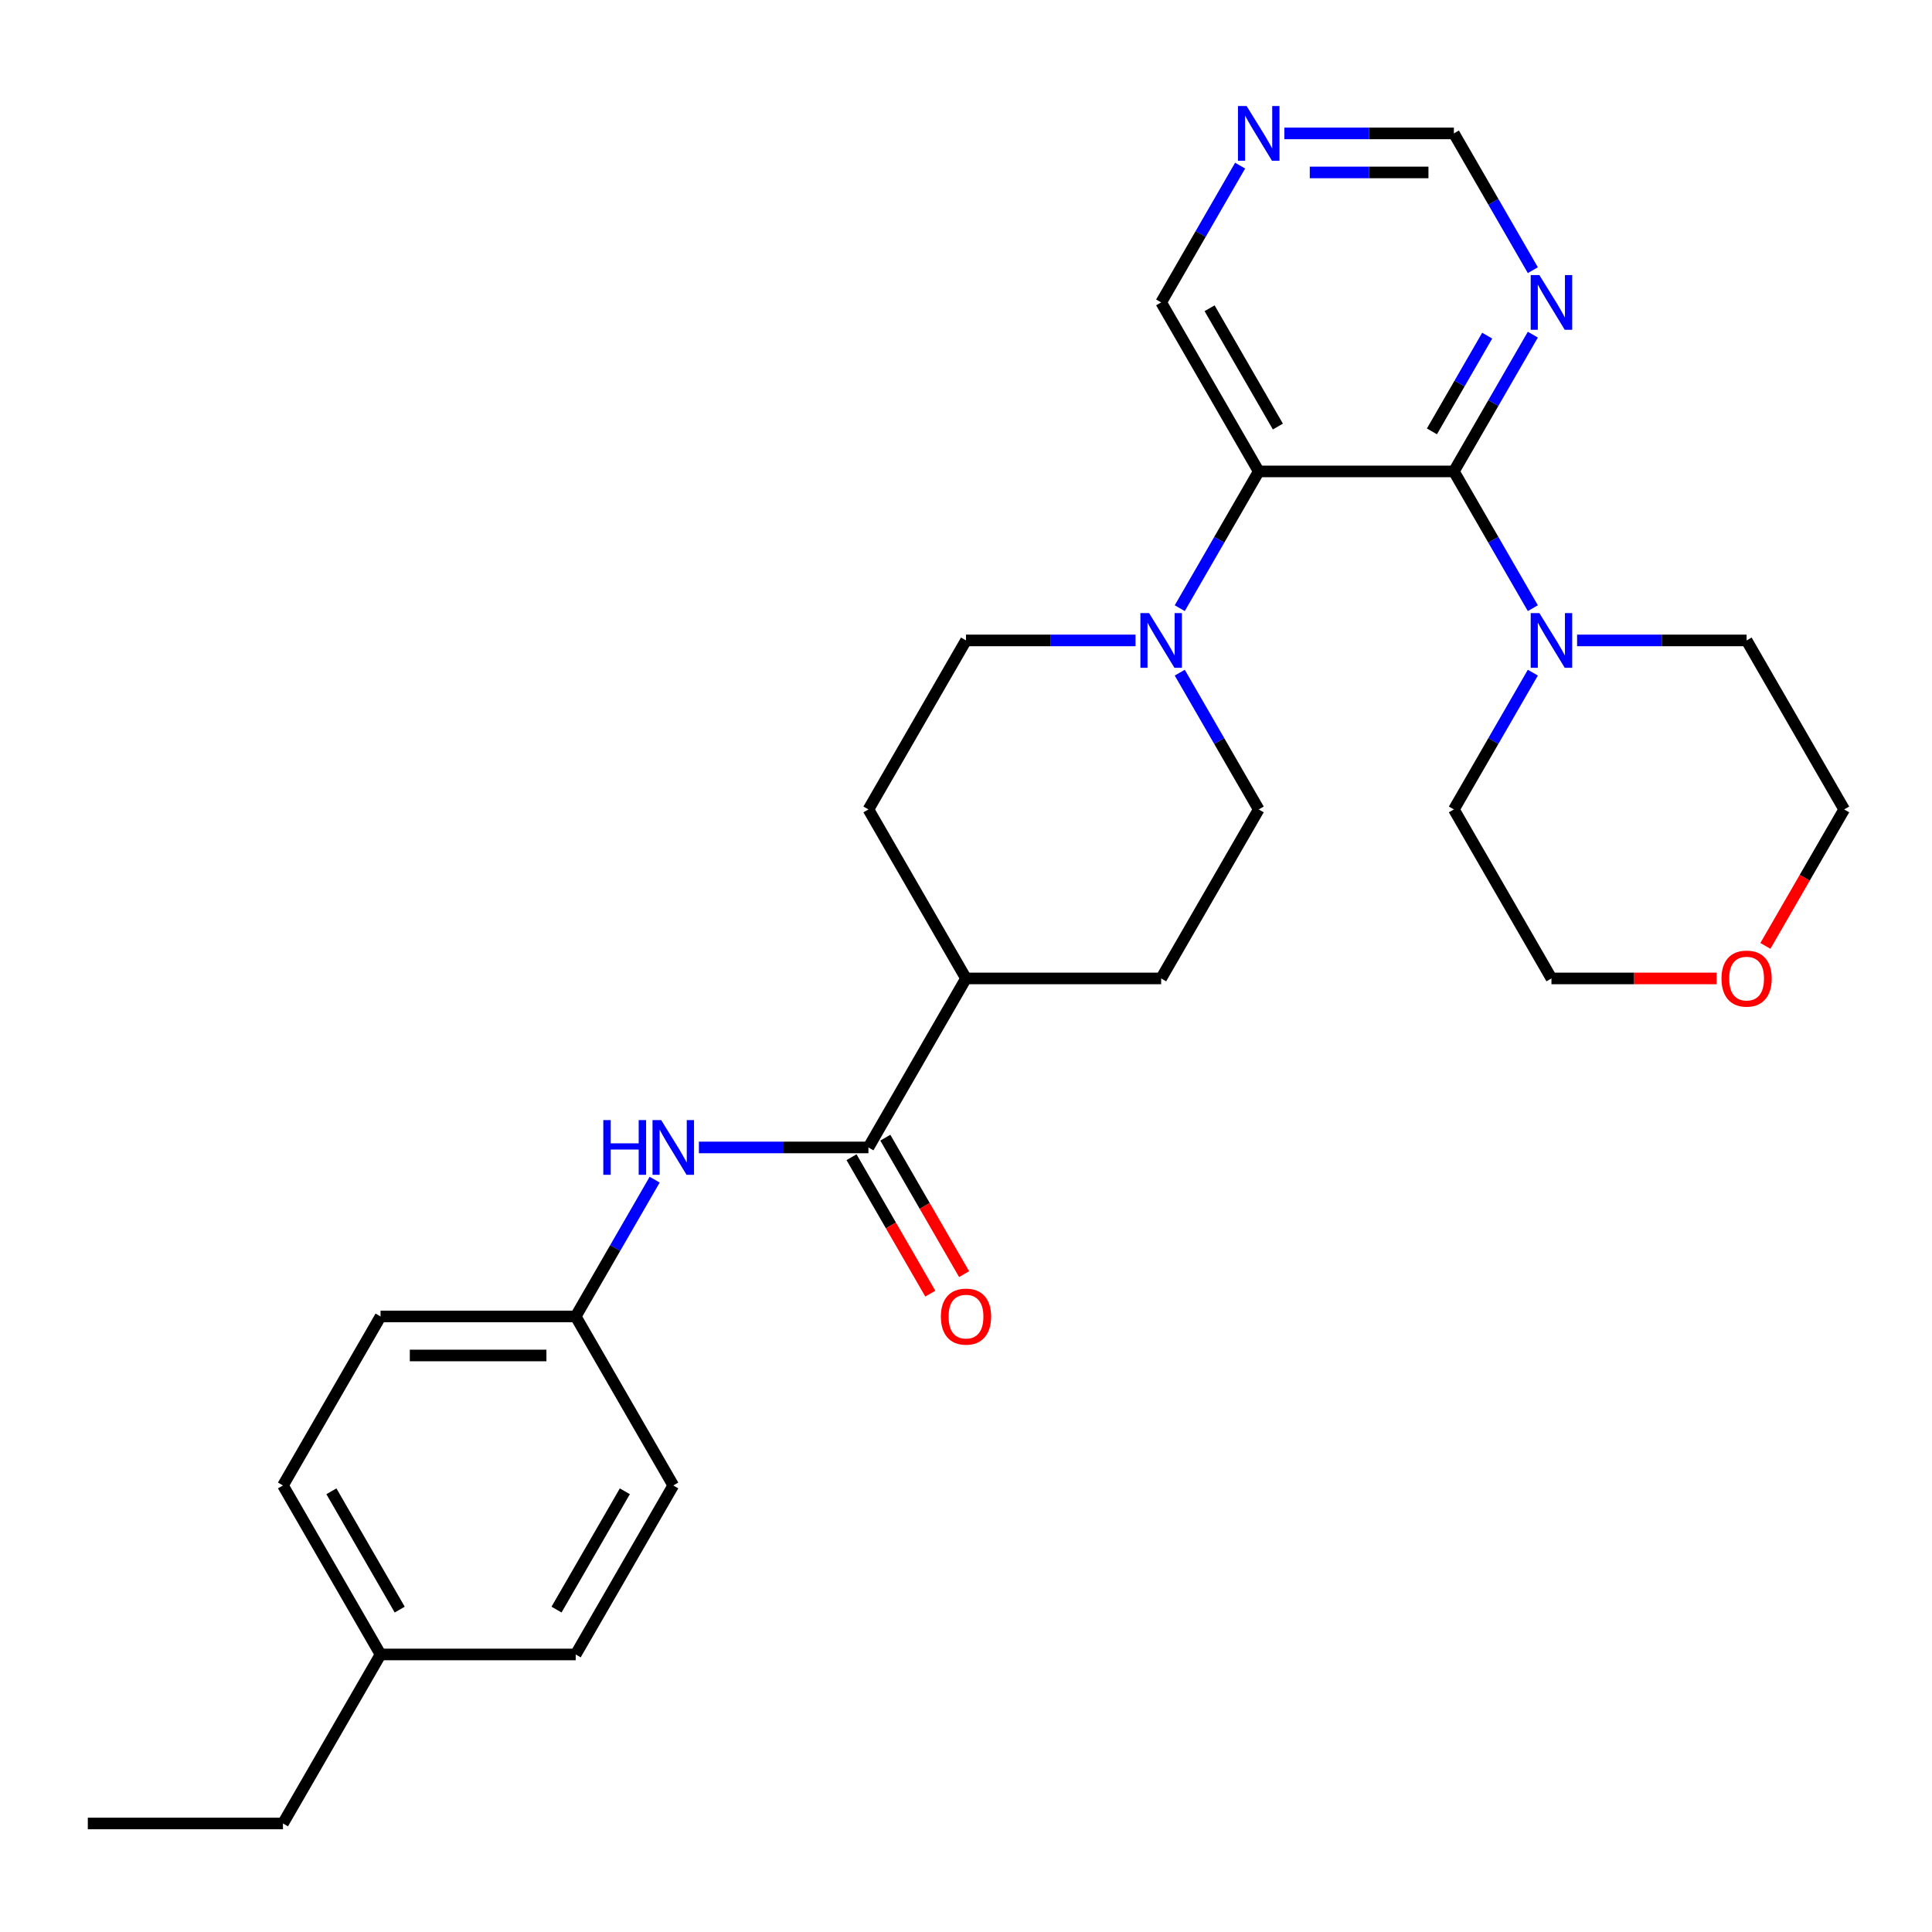 <?xml version='1.0' encoding='iso-8859-1'?>
<svg version='1.1' baseProfile='full'
              xmlns='http://www.w3.org/2000/svg'
                      xmlns:rdkit='http://www.rdkit.org/xml'
                      xmlns:xlink='http://www.w3.org/1999/xlink'
                  xml:space='preserve'
width='1000px' height='1000px' viewBox='0 0 1000 1000'>
<!-- END OF HEADER -->
<rect style='opacity:1.0;fill:#FFFFFF;stroke:none' width='1000' height='1000' x='0' y='0'> </rect>
<path class='bond-0' d='M 752.525,244.004 L 651.515,244.004' style='fill:none;fill-rule:evenodd;stroke:#000000;stroke-width:6px;stroke-linecap:butt;stroke-linejoin:miter;stroke-opacity:1' />
<path class='bond-3' d='M 752.525,244.004 L 772.961,279.4' style='fill:none;fill-rule:evenodd;stroke:#000000;stroke-width:6px;stroke-linecap:butt;stroke-linejoin:miter;stroke-opacity:1' />
<path class='bond-3' d='M 772.961,279.4 L 793.397,314.796' style='fill:none;fill-rule:evenodd;stroke:#0000FF;stroke-width:6px;stroke-linecap:butt;stroke-linejoin:miter;stroke-opacity:1' />
<path class='bond-4' d='M 752.525,244.004 L 772.961,208.608' style='fill:none;fill-rule:evenodd;stroke:#000000;stroke-width:6px;stroke-linecap:butt;stroke-linejoin:miter;stroke-opacity:1' />
<path class='bond-4' d='M 772.961,208.608 L 793.397,173.212' style='fill:none;fill-rule:evenodd;stroke:#0000FF;stroke-width:6px;stroke-linecap:butt;stroke-linejoin:miter;stroke-opacity:1' />
<path class='bond-4' d='M 741.161,223.285 L 755.466,198.507' style='fill:none;fill-rule:evenodd;stroke:#000000;stroke-width:6px;stroke-linecap:butt;stroke-linejoin:miter;stroke-opacity:1' />
<path class='bond-4' d='M 755.466,198.507 L 769.771,173.73' style='fill:none;fill-rule:evenodd;stroke:#0000FF;stroke-width:6px;stroke-linecap:butt;stroke-linejoin:miter;stroke-opacity:1' />
<path class='bond-1' d='M 651.515,244.004 L 631.079,279.4' style='fill:none;fill-rule:evenodd;stroke:#000000;stroke-width:6px;stroke-linecap:butt;stroke-linejoin:miter;stroke-opacity:1' />
<path class='bond-1' d='M 631.079,279.4 L 610.643,314.796' style='fill:none;fill-rule:evenodd;stroke:#0000FF;stroke-width:6px;stroke-linecap:butt;stroke-linejoin:miter;stroke-opacity:1' />
<path class='bond-15' d='M 651.515,244.004 L 601.01,156.527' style='fill:none;fill-rule:evenodd;stroke:#000000;stroke-width:6px;stroke-linecap:butt;stroke-linejoin:miter;stroke-opacity:1' />
<path class='bond-15' d='M 661.435,220.782 L 626.081,159.548' style='fill:none;fill-rule:evenodd;stroke:#000000;stroke-width:6px;stroke-linecap:butt;stroke-linejoin:miter;stroke-opacity:1' />
<path class='bond-7' d='M 587.745,331.482 L 543.872,331.482' style='fill:none;fill-rule:evenodd;stroke:#0000FF;stroke-width:6px;stroke-linecap:butt;stroke-linejoin:miter;stroke-opacity:1' />
<path class='bond-7' d='M 543.872,331.482 L 500,331.482' style='fill:none;fill-rule:evenodd;stroke:#000000;stroke-width:6px;stroke-linecap:butt;stroke-linejoin:miter;stroke-opacity:1' />
<path class='bond-8' d='M 610.643,348.167 L 631.079,383.563' style='fill:none;fill-rule:evenodd;stroke:#0000FF;stroke-width:6px;stroke-linecap:butt;stroke-linejoin:miter;stroke-opacity:1' />
<path class='bond-8' d='M 631.079,383.563 L 651.515,418.959' style='fill:none;fill-rule:evenodd;stroke:#000000;stroke-width:6px;stroke-linecap:butt;stroke-linejoin:miter;stroke-opacity:1' />
<path class='bond-2' d='M 449.495,593.914 L 500,506.436' style='fill:none;fill-rule:evenodd;stroke:#000000;stroke-width:6px;stroke-linecap:butt;stroke-linejoin:miter;stroke-opacity:1' />
<path class='bond-5' d='M 449.495,593.914 L 405.623,593.914' style='fill:none;fill-rule:evenodd;stroke:#000000;stroke-width:6px;stroke-linecap:butt;stroke-linejoin:miter;stroke-opacity:1' />
<path class='bond-5' d='M 405.623,593.914 L 361.75,593.914' style='fill:none;fill-rule:evenodd;stroke:#0000FF;stroke-width:6px;stroke-linecap:butt;stroke-linejoin:miter;stroke-opacity:1' />
<path class='bond-10' d='M 440.747,598.964 L 461.137,634.28' style='fill:none;fill-rule:evenodd;stroke:#000000;stroke-width:6px;stroke-linecap:butt;stroke-linejoin:miter;stroke-opacity:1' />
<path class='bond-10' d='M 461.137,634.28 L 481.527,669.596' style='fill:none;fill-rule:evenodd;stroke:#FF0000;stroke-width:6px;stroke-linecap:butt;stroke-linejoin:miter;stroke-opacity:1' />
<path class='bond-10' d='M 458.243,588.863 L 478.632,624.179' style='fill:none;fill-rule:evenodd;stroke:#000000;stroke-width:6px;stroke-linecap:butt;stroke-linejoin:miter;stroke-opacity:1' />
<path class='bond-10' d='M 478.632,624.179 L 499.022,659.495' style='fill:none;fill-rule:evenodd;stroke:#FF0000;stroke-width:6px;stroke-linecap:butt;stroke-linejoin:miter;stroke-opacity:1' />
<path class='bond-22' d='M 816.296,331.482 L 860.168,331.482' style='fill:none;fill-rule:evenodd;stroke:#0000FF;stroke-width:6px;stroke-linecap:butt;stroke-linejoin:miter;stroke-opacity:1' />
<path class='bond-22' d='M 860.168,331.482 L 904.04,331.482' style='fill:none;fill-rule:evenodd;stroke:#000000;stroke-width:6px;stroke-linecap:butt;stroke-linejoin:miter;stroke-opacity:1' />
<path class='bond-23' d='M 793.397,348.167 L 772.961,383.563' style='fill:none;fill-rule:evenodd;stroke:#0000FF;stroke-width:6px;stroke-linecap:butt;stroke-linejoin:miter;stroke-opacity:1' />
<path class='bond-23' d='M 772.961,383.563 L 752.525,418.959' style='fill:none;fill-rule:evenodd;stroke:#000000;stroke-width:6px;stroke-linecap:butt;stroke-linejoin:miter;stroke-opacity:1' />
<path class='bond-11' d='M 793.397,139.842 L 772.961,104.446' style='fill:none;fill-rule:evenodd;stroke:#0000FF;stroke-width:6px;stroke-linecap:butt;stroke-linejoin:miter;stroke-opacity:1' />
<path class='bond-11' d='M 772.961,104.446 L 752.525,69.05' style='fill:none;fill-rule:evenodd;stroke:#000000;stroke-width:6px;stroke-linecap:butt;stroke-linejoin:miter;stroke-opacity:1' />
<path class='bond-16' d='M 338.852,610.599 L 318.416,645.995' style='fill:none;fill-rule:evenodd;stroke:#0000FF;stroke-width:6px;stroke-linecap:butt;stroke-linejoin:miter;stroke-opacity:1' />
<path class='bond-16' d='M 318.416,645.995 L 297.98,681.391' style='fill:none;fill-rule:evenodd;stroke:#000000;stroke-width:6px;stroke-linecap:butt;stroke-linejoin:miter;stroke-opacity:1' />
<path class='bond-6' d='M 500,506.436 L 601.01,506.436' style='fill:none;fill-rule:evenodd;stroke:#000000;stroke-width:6px;stroke-linecap:butt;stroke-linejoin:miter;stroke-opacity:1' />
<path class='bond-30' d='M 500,506.436 L 449.495,418.959' style='fill:none;fill-rule:evenodd;stroke:#000000;stroke-width:6px;stroke-linecap:butt;stroke-linejoin:miter;stroke-opacity:1' />
<path class='bond-13' d='M 500,331.482 L 449.495,418.959' style='fill:none;fill-rule:evenodd;stroke:#000000;stroke-width:6px;stroke-linecap:butt;stroke-linejoin:miter;stroke-opacity:1' />
<path class='bond-12' d='M 651.515,418.959 L 601.01,506.436' style='fill:none;fill-rule:evenodd;stroke:#000000;stroke-width:6px;stroke-linecap:butt;stroke-linejoin:miter;stroke-opacity:1' />
<path class='bond-9' d='M 664.78,69.05 L 708.653,69.05' style='fill:none;fill-rule:evenodd;stroke:#0000FF;stroke-width:6px;stroke-linecap:butt;stroke-linejoin:miter;stroke-opacity:1' />
<path class='bond-9' d='M 708.653,69.05 L 752.525,69.05' style='fill:none;fill-rule:evenodd;stroke:#000000;stroke-width:6px;stroke-linecap:butt;stroke-linejoin:miter;stroke-opacity:1' />
<path class='bond-9' d='M 677.942,89.252 L 708.653,89.252' style='fill:none;fill-rule:evenodd;stroke:#0000FF;stroke-width:6px;stroke-linecap:butt;stroke-linejoin:miter;stroke-opacity:1' />
<path class='bond-9' d='M 708.653,89.252 L 739.364,89.252' style='fill:none;fill-rule:evenodd;stroke:#000000;stroke-width:6px;stroke-linecap:butt;stroke-linejoin:miter;stroke-opacity:1' />
<path class='bond-28' d='M 641.882,85.735 L 621.446,121.131' style='fill:none;fill-rule:evenodd;stroke:#0000FF;stroke-width:6px;stroke-linecap:butt;stroke-linejoin:miter;stroke-opacity:1' />
<path class='bond-28' d='M 621.446,121.131 L 601.01,156.527' style='fill:none;fill-rule:evenodd;stroke:#000000;stroke-width:6px;stroke-linecap:butt;stroke-linejoin:miter;stroke-opacity:1' />
<path class='bond-14' d='M 888.515,506.436 L 845.773,506.436' style='fill:none;fill-rule:evenodd;stroke:#FF0000;stroke-width:6px;stroke-linecap:butt;stroke-linejoin:miter;stroke-opacity:1' />
<path class='bond-14' d='M 845.773,506.436 L 803.03,506.436' style='fill:none;fill-rule:evenodd;stroke:#000000;stroke-width:6px;stroke-linecap:butt;stroke-linejoin:miter;stroke-opacity:1' />
<path class='bond-29' d='M 913.766,489.591 L 934.156,454.275' style='fill:none;fill-rule:evenodd;stroke:#FF0000;stroke-width:6px;stroke-linecap:butt;stroke-linejoin:miter;stroke-opacity:1' />
<path class='bond-29' d='M 934.156,454.275 L 954.545,418.959' style='fill:none;fill-rule:evenodd;stroke:#000000;stroke-width:6px;stroke-linecap:butt;stroke-linejoin:miter;stroke-opacity:1' />
<path class='bond-18' d='M 297.98,681.391 L 348.485,768.868' style='fill:none;fill-rule:evenodd;stroke:#000000;stroke-width:6px;stroke-linecap:butt;stroke-linejoin:miter;stroke-opacity:1' />
<path class='bond-19' d='M 297.98,681.391 L 196.97,681.391' style='fill:none;fill-rule:evenodd;stroke:#000000;stroke-width:6px;stroke-linecap:butt;stroke-linejoin:miter;stroke-opacity:1' />
<path class='bond-19' d='M 282.828,701.593 L 212.121,701.593' style='fill:none;fill-rule:evenodd;stroke:#000000;stroke-width:6px;stroke-linecap:butt;stroke-linejoin:miter;stroke-opacity:1' />
<path class='bond-17' d='M 196.97,856.346 L 146.465,768.868' style='fill:none;fill-rule:evenodd;stroke:#000000;stroke-width:6px;stroke-linecap:butt;stroke-linejoin:miter;stroke-opacity:1' />
<path class='bond-17' d='M 206.889,833.123 L 171.536,771.889' style='fill:none;fill-rule:evenodd;stroke:#000000;stroke-width:6px;stroke-linecap:butt;stroke-linejoin:miter;stroke-opacity:1' />
<path class='bond-26' d='M 196.97,856.346 L 146.465,943.823' style='fill:none;fill-rule:evenodd;stroke:#000000;stroke-width:6px;stroke-linecap:butt;stroke-linejoin:miter;stroke-opacity:1' />
<path class='bond-31' d='M 196.97,856.346 L 297.98,856.346' style='fill:none;fill-rule:evenodd;stroke:#000000;stroke-width:6px;stroke-linecap:butt;stroke-linejoin:miter;stroke-opacity:1' />
<path class='bond-20' d='M 348.485,768.868 L 297.98,856.346' style='fill:none;fill-rule:evenodd;stroke:#000000;stroke-width:6px;stroke-linecap:butt;stroke-linejoin:miter;stroke-opacity:1' />
<path class='bond-20' d='M 323.414,771.889 L 288.06,833.123' style='fill:none;fill-rule:evenodd;stroke:#000000;stroke-width:6px;stroke-linecap:butt;stroke-linejoin:miter;stroke-opacity:1' />
<path class='bond-21' d='M 196.97,681.391 L 146.465,768.868' style='fill:none;fill-rule:evenodd;stroke:#000000;stroke-width:6px;stroke-linecap:butt;stroke-linejoin:miter;stroke-opacity:1' />
<path class='bond-24' d='M 904.04,331.482 L 954.545,418.959' style='fill:none;fill-rule:evenodd;stroke:#000000;stroke-width:6px;stroke-linecap:butt;stroke-linejoin:miter;stroke-opacity:1' />
<path class='bond-25' d='M 752.525,418.959 L 803.03,506.436' style='fill:none;fill-rule:evenodd;stroke:#000000;stroke-width:6px;stroke-linecap:butt;stroke-linejoin:miter;stroke-opacity:1' />
<path class='bond-27' d='M 146.465,943.823 L 45.455,943.823' style='fill:none;fill-rule:evenodd;stroke:#000000;stroke-width:6px;stroke-linecap:butt;stroke-linejoin:miter;stroke-opacity:1' />
<path  class='atom-2' d='M 594.75 317.322
L 604.03 332.322
Q 604.95 333.802, 606.43 336.482
Q 607.91 339.162, 607.99 339.322
L 607.99 317.322
L 611.75 317.322
L 611.75 345.642
L 607.87 345.642
L 597.91 329.242
Q 596.75 327.322, 595.51 325.122
Q 594.31 322.922, 593.95 322.242
L 593.95 345.642
L 590.27 345.642
L 590.27 317.322
L 594.75 317.322
' fill='#0000FF'/>
<path  class='atom-4' d='M 796.77 317.322
L 806.05 332.322
Q 806.97 333.802, 808.45 336.482
Q 809.93 339.162, 810.01 339.322
L 810.01 317.322
L 813.77 317.322
L 813.77 345.642
L 809.89 345.642
L 799.93 329.242
Q 798.77 327.322, 797.53 325.122
Q 796.33 322.922, 795.97 322.242
L 795.97 345.642
L 792.29 345.642
L 792.29 317.322
L 796.77 317.322
' fill='#0000FF'/>
<path  class='atom-5' d='M 796.77 142.367
L 806.05 157.367
Q 806.97 158.847, 808.45 161.527
Q 809.93 164.207, 810.01 164.367
L 810.01 142.367
L 813.77 142.367
L 813.77 170.687
L 809.89 170.687
L 799.93 154.287
Q 798.77 152.367, 797.53 150.167
Q 796.33 147.967, 795.97 147.287
L 795.97 170.687
L 792.29 170.687
L 792.29 142.367
L 796.77 142.367
' fill='#0000FF'/>
<path  class='atom-6' d='M 312.265 579.754
L 316.105 579.754
L 316.105 591.794
L 330.585 591.794
L 330.585 579.754
L 334.425 579.754
L 334.425 608.074
L 330.585 608.074
L 330.585 594.994
L 316.105 594.994
L 316.105 608.074
L 312.265 608.074
L 312.265 579.754
' fill='#0000FF'/>
<path  class='atom-6' d='M 342.225 579.754
L 351.505 594.754
Q 352.425 596.234, 353.905 598.914
Q 355.385 601.594, 355.465 601.754
L 355.465 579.754
L 359.225 579.754
L 359.225 608.074
L 355.345 608.074
L 345.385 591.674
Q 344.225 589.754, 342.985 587.554
Q 341.785 585.354, 341.425 584.674
L 341.425 608.074
L 337.745 608.074
L 337.745 579.754
L 342.225 579.754
' fill='#0000FF'/>
<path  class='atom-10' d='M 645.255 54.89
L 654.535 69.89
Q 655.455 71.37, 656.935 74.05
Q 658.415 76.73, 658.495 76.89
L 658.495 54.89
L 662.255 54.89
L 662.255 83.21
L 658.375 83.21
L 648.415 66.81
Q 647.255 64.89, 646.015 62.69
Q 644.815 60.49, 644.455 59.81
L 644.455 83.21
L 640.775 83.21
L 640.775 54.89
L 645.255 54.89
' fill='#0000FF'/>
<path  class='atom-11' d='M 487 681.471
Q 487 674.671, 490.36 670.871
Q 493.72 667.071, 500 667.071
Q 506.28 667.071, 509.64 670.871
Q 513 674.671, 513 681.471
Q 513 688.351, 509.6 692.271
Q 506.2 696.151, 500 696.151
Q 493.76 696.151, 490.36 692.271
Q 487 688.391, 487 681.471
M 500 692.951
Q 504.32 692.951, 506.64 690.071
Q 509 687.151, 509 681.471
Q 509 675.911, 506.64 673.111
Q 504.32 670.271, 500 670.271
Q 495.68 670.271, 493.32 673.071
Q 491 675.871, 491 681.471
Q 491 687.191, 493.32 690.071
Q 495.68 692.951, 500 692.951
' fill='#FF0000'/>
<path  class='atom-15' d='M 891.04 506.516
Q 891.04 499.716, 894.4 495.916
Q 897.76 492.116, 904.04 492.116
Q 910.32 492.116, 913.68 495.916
Q 917.04 499.716, 917.04 506.516
Q 917.04 513.396, 913.64 517.316
Q 910.24 521.196, 904.04 521.196
Q 897.8 521.196, 894.4 517.316
Q 891.04 513.436, 891.04 506.516
M 904.04 517.996
Q 908.36 517.996, 910.68 515.116
Q 913.04 512.196, 913.04 506.516
Q 913.04 500.956, 910.68 498.156
Q 908.36 495.316, 904.04 495.316
Q 899.72 495.316, 897.36 498.116
Q 895.04 500.916, 895.04 506.516
Q 895.04 512.236, 897.36 515.116
Q 899.72 517.996, 904.04 517.996
' fill='#FF0000'/>
</svg>

